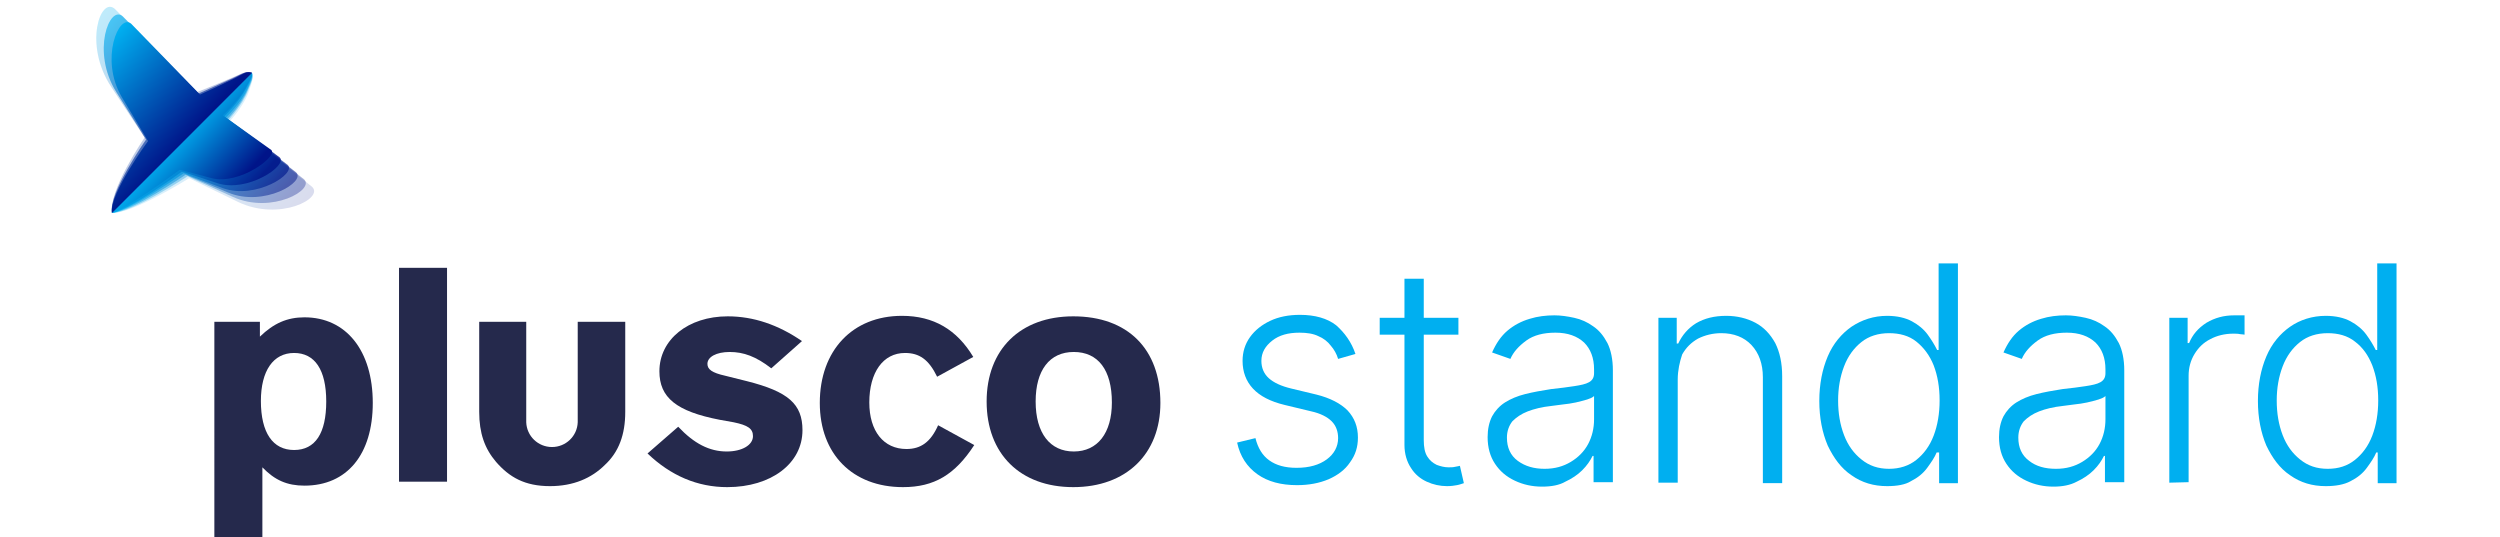 <?xml version="1.0" encoding="utf-8"?>
<!-- Generator: Adobe Illustrator 26.0.3, SVG Export Plug-In . SVG Version: 6.00 Build 0)  -->
<svg version="1.1" id="Layer_1" xmlns="http://www.w3.org/2000/svg" xmlns:xlink="http://www.w3.org/1999/xlink" x="0px" y="0px"
	 viewBox="0 0 505 108.5" style="enable-background:new 0 0 505 108.5;" xml:space="preserve">
<style type="text/css">
	.st0{fill:#25294C;}
	.st1{opacity:0.15;fill:url(#SVGID_1_);enable-background:new    ;}
	.st2{opacity:0.32;fill:url(#SVGID_00000019651151001874444080000009842892731286510761_);enable-background:new    ;}
	.st3{opacity:0.49;fill:url(#SVGID_00000175308904979005911180000009155186145783731900_);enable-background:new    ;}
	.st4{opacity:0.66;fill:url(#SVGID_00000101821816723636849310000000683163157437766792_);enable-background:new    ;}
	.st5{opacity:0.83;fill:url(#SVGID_00000083768705121818004720000013842213338469368249_);enable-background:new    ;}
	.st6{fill:url(#SVGID_00000049922829463689465650000015616667056702504614_);}
	.st7{opacity:0.25;fill:url(#SVGID_00000022520382403441357590000003285156279361993100_);enable-background:new    ;}
	.st8{opacity:0.625;fill:url(#SVGID_00000122717056277885713960000002021799559571848328_);enable-background:new    ;}
	.st9{fill:url(#SVGID_00000177442089865580241820000017076466396165850764_);}
	.st10{fill:#00AFF0;}
</style>
<g id="Layer_1_1_">
	<path class="st0" d="M52.5,65v3c2.8-2.7,5.5-3.9,9-3.9c8.4,0,13.8,6.7,13.8,17.3c0,10.4-5.2,16.7-13.8,16.7c-3.5,0-6-1.1-8.5-3.7
		v14.1h-9.7V65H52.5L52.5,65z M52.7,81c0,6.4,2.4,9.9,6.7,9.9s6.5-3.4,6.5-9.8s-2.3-9.8-6.5-9.8C55.2,71.3,52.7,74.9,52.7,81z"/>
	<path class="st0" d="M90.3,97.3h-9.7V54.1h9.7V97.3z"/>
	<path class="st0" d="M155.8,74.4c-3.1-2.4-5.6-3.3-8.4-3.3c-2.7,0-4.5,1-4.5,2.4c0,1.1,0.9,1.8,3.6,2.4l4.4,1.1
		c8.3,2.1,11.2,4.6,11.2,9.9c0,6.7-6.3,11.5-15.2,11.5c-6,0-11.4-2.3-16.1-6.8l6.2-5.4c3.2,3.4,6.3,5,9.8,5c3.1,0,5.3-1.3,5.3-3.1
		c0-1.5-1-2.2-3.9-2.8l-2.8-0.5c-8.8-1.7-12.2-4.5-12.2-9.8c0-6.4,5.8-11.1,13.8-11.1c5.2,0,10.2,1.7,15,5L155.8,74.4z"/>
	<path class="st0" d="M189.3,76.1c-1.7-3.5-3.6-4.8-6.5-4.8c-4.4,0-7.2,3.9-7.2,10c0,5.8,2.9,9.4,7.5,9.4c2.9,0,4.9-1.4,6.4-4.8
		l7.3,4c-3.9,6-8.1,8.5-14.4,8.5c-10.2,0-16.8-6.7-16.8-17c0-10.6,6.6-17.6,16.6-17.6c6.4,0,11.1,2.8,14.4,8.3L189.3,76.1z"/>
	<path class="st0" d="M234.4,81.4c0,10.3-6.9,17-17.6,17c-10.7,0-17.5-6.7-17.5-17.3c0-10.5,6.8-17.2,17.5-17.2
		C227.8,63.9,234.4,70.5,234.4,81.4z M209.2,81.1c0,6.4,2.9,10.1,7.7,10.1s7.7-3.7,7.7-9.9c0-6.6-2.8-10.2-7.7-10.2
		S209.2,74.8,209.2,81.1z"/>
	<g>
		<g>
			
				<linearGradient id="SVGID_1_" gradientUnits="userSpaceOnUse" x1="1110.066" y1="970.08" x2="1080.428" y2="970.08" gradientTransform="matrix(-0.666 -0.599 -0.669 0.743 1424.684 -27.056)">
				<stop  offset="0" style="stop-color:#00AFF0"/>
				<stop  offset="1" style="stop-color:#001489"/>
			</linearGradient>
			<path class="st1" d="M50.9,14.7c0.4,1.1,0,1.8-0.6,3.7c-1,3-3.9,6.1-3.9,6.1L63,37.7c2.6,2.3-6.5,7.1-14.9,3.1
				c-9.5-4.6-9.9-4.8-9.9-4.8s-11.6,7.3-15.6,7L50.9,14.7z"/>
			
				<linearGradient id="SVGID_00000137838197438598192080000008840190752361525685_" gradientUnits="userSpaceOnUse" x1="1259.741" y1="969.853" x2="1229.987" y2="969.853" gradientTransform="matrix(-0.608 -0.548 -0.669 0.743 1451.847 -2.388)">
				<stop  offset="0" style="stop-color:#00AFF0"/>
				<stop  offset="1" style="stop-color:#001489"/>
			</linearGradient>
			
				<path style="opacity:0.32;fill:url(#SVGID_00000137838197438598192080000008840190752361525685_);enable-background:new    ;" d="
				M50.9,14.7c0.3,1,0,1.7-0.8,3.6c-1.1,2.9-4,6-4,6l15.3,11.9c2.3,2.1-6.5,7.1-14.3,3.6c-8.9-4-9.2-4.2-9.2-4.2S26.5,43.1,22.7,43
				L50.9,14.7z"/>
			
				<linearGradient id="SVGID_00000050630825035541952850000008374609218642641835_" gradientUnits="userSpaceOnUse" x1="1441.54" y1="970.313" x2="1411.65" y2="970.313" gradientTransform="matrix(-0.551 -0.496 -0.669 0.743 1479.805 22.28)">
				<stop  offset="0" style="stop-color:#00AFF0"/>
				<stop  offset="1" style="stop-color:#001489"/>
			</linearGradient>
			
				<path style="opacity:0.49;fill:url(#SVGID_00000050630825035541952850000008374609218642641835_);enable-background:new    ;" d="
				M50.9,14.7c0.3,1-0.1,1.6-0.9,3.5c-1.2,2.9-4.1,5.9-4.1,5.9l13.9,10.7c2.1,1.9-6.5,7.1-13.7,4.1c-8.2-3.4-8.6-3.6-8.6-3.6
				S26.3,42.9,22.6,43L50.9,14.7z"/>
			
				<linearGradient id="SVGID_00000178923719863695109080000012207259013667248015_" gradientUnits="userSpaceOnUse" x1="1664.614" y1="970.114" x2="1634.556" y2="970.114" gradientTransform="matrix(-0.493 -0.444 -0.669 0.743 1506.967 46.947)">
				<stop  offset="0" style="stop-color:#00AFF0"/>
				<stop  offset="1" style="stop-color:#001489"/>
			</linearGradient>
			
				<path style="opacity:0.66;fill:url(#SVGID_00000178923719863695109080000012207259013667248015_);enable-background:new    ;" d="
				M50.9,14.7c0.2,0.9-0.2,1.6-1,3.4c-1.3,2.8-4.3,5.7-4.3,5.7l12.5,9.5C60,35,51.7,40.4,45,38c-7.6-2.8-7.9-3-7.9-3
				S26,42.7,22.6,43L50.9,14.7z"/>
			
				<linearGradient id="SVGID_00000039125913911704463550000002344405000599605662_" gradientUnits="userSpaceOnUse" x1="1947.689" y1="970.566" x2="1917.414" y2="970.566" gradientTransform="matrix(-0.436 -0.393 -0.669 0.743 1534.926 71.614)">
				<stop  offset="0" style="stop-color:#00AFF0"/>
				<stop  offset="1" style="stop-color:#001489"/>
			</linearGradient>
			
				<path style="opacity:0.83;fill:url(#SVGID_00000039125913911704463550000002344405000599605662_);enable-background:new    ;" d="
				M50.9,14.7c0.1,0.9-0.3,1.5-1.2,3.2c-1.4,2.7-4.4,5.6-4.4,5.6l11.2,8.3C58.2,33.4,50,39,43.9,37c-6.9-2.3-7.2-2.3-7.2-2.3
				S25.9,42.6,22.6,43L50.9,14.7z"/>
			
				<linearGradient id="SVGID_00000083789801936200251620000014232238886539072434_" gradientUnits="userSpaceOnUse" x1="2315.216" y1="970.359" x2="2284.666" y2="970.359" gradientTransform="matrix(-0.379 -0.341 -0.669 0.743 1562.089 96.282)">
				<stop  offset="0" style="stop-color:#00AFF0"/>
				<stop  offset="1" style="stop-color:#001489"/>
			</linearGradient>
			<path style="fill:url(#SVGID_00000083789801936200251620000014232238886539072434_);" d="M50.9,14.7c0.1,0.8-0.4,1.4-1.3,3.1
				c-1.4,2.6-4.6,5.5-4.6,5.5l9.8,7c1.4,1.3-6.5,7.1-12,5.7c-6.3-1.7-6.5-1.7-6.5-1.7s-10.7,8-13.7,8.7L50.9,14.7z"/>
		</g>
		<g>
			
				<linearGradient id="SVGID_00000003071623570368615890000016228898609167614104_" gradientUnits="userSpaceOnUse" x1="-610.816" y1="970.238" x2="-640.169" y2="970.238" gradientTransform="matrix(0.743 0.669 -0.669 0.743 1140.144 -283.354)">
				<stop  offset="0" style="stop-color:#001489"/>
				<stop  offset="1" style="stop-color:#00AFF0"/>
			</linearGradient>
			
				<path style="opacity:0.25;fill:url(#SVGID_00000003071623570368615890000016228898609167614104_);enable-background:new    ;" d="
				M50.9,14.7c-1.2-0.4-1.9,0.1-3.8,0.9c-3,1.3-7.3,3-7.3,3L23.2,1.8c-2.9-2.6-6.4,7.2-0.7,15.8c6.5,9.8,6.7,10.2,6.7,10.2
				s-7.5,11-6.5,15.2L50.9,14.7z"/>
			
				<linearGradient id="SVGID_00000037662178462932648480000014207952896387622073_" gradientUnits="userSpaceOnUse" x1="-736.349" y1="970.365" x2="-765.782" y2="970.365" gradientTransform="matrix(0.685 0.617 -0.669 0.743 1190.619 -238.048)">
				<stop  offset="0" style="stop-color:#001489"/>
				<stop  offset="1" style="stop-color:#00AFF0"/>
			</linearGradient>
			
				<path style="opacity:0.625;fill:url(#SVGID_00000037662178462932648480000014207952896387622073_);enable-background:new    ;" d="
				M50.9,14.7c-1.2-0.4-1.8,0.1-3.7,1c-2.9,1.3-7.1,3.2-7.1,3.2L24.8,3.3c-2.7-2.4-6.4,7.2-1.3,15.3c5.8,9.2,6,9.6,6,9.6
				S21.9,39,22.6,43L50.9,14.7z"/>
			
				<linearGradient id="SVGID_00000169542810913724942200000003914102349824791738_" gradientUnits="userSpaceOnUse" x1="-885.253" y1="970.456" x2="-914.774" y2="970.456" gradientTransform="matrix(0.627 0.564 -0.669 0.743 1241.093 -192.741)">
				<stop  offset="0" style="stop-color:#001489"/>
				<stop  offset="1" style="stop-color:#00AFF0"/>
			</linearGradient>
			<path style="fill:url(#SVGID_00000169542810913724942200000003914102349824791738_);" d="M50.9,14.7c-1.1-0.4-1.7,0.2-3.5,1.1
				c-2.8,1.4-7,3.3-7,3.3L26.5,4.8C24,2.6,20.1,12,24.6,19.6c5.1,8.6,5.3,8.9,5.3,8.9S22.1,39.1,22.6,43L50.9,14.7z"/>
		</g>
	</g>
	<path class="st0" d="M116.7,65v19.3v1c-0.1,2.8-2.4,5-5.2,5s-5.1-2.2-5.2-5v-1V65h-9.5v18.2c0,4.3,1.1,7.4,3.4,10.1
		c2.7,3.1,5.8,4.9,10.9,4.9c4.7,0,8.4-1.6,11.1-4.3c2.8-2.6,4.1-6.1,4.1-10.7V65H116.7L116.7,65L116.7,65z"/>
</g>
<g id="Layer_2">
	<g>
		<path class="st10" d="M273.8,71.5l-3.5,1c-0.3-1-0.8-1.9-1.5-2.7c-0.6-0.8-1.5-1.5-2.5-1.9c-1-0.5-2.3-0.7-3.8-0.7
			c-2.3,0-4.1,0.5-5.5,1.6s-2.2,2.4-2.2,4.1c0,1.4,0.5,2.6,1.5,3.5c1,0.9,2.5,1.6,4.6,2.1l5,1.2c2.8,0.7,4.9,1.8,6.3,3.2
			c1.4,1.5,2.1,3.3,2.1,5.5c0,1.9-0.5,3.5-1.6,5c-1,1.5-2.5,2.6-4.3,3.4c-1.9,0.8-4,1.2-6.4,1.2c-3.2,0-5.9-0.7-8-2.2
			s-3.5-3.6-4.1-6.4l3.7-0.9c0.5,2,1.4,3.5,2.8,4.5c1.4,1,3.2,1.5,5.5,1.5c2.6,0,4.6-0.6,6.1-1.7s2.3-2.6,2.3-4.3
			c0-1.3-0.4-2.5-1.3-3.4s-2.3-1.6-4.1-2l-5.4-1.3c-2.9-0.7-5-1.8-6.4-3.3s-2.1-3.4-2.1-5.6c0-1.8,0.5-3.4,1.5-4.8s2.4-2.5,4.1-3.3
			c1.7-0.8,3.7-1.2,6-1.2c3,0,5.5,0.7,7.3,2.1C271.6,67.2,273,69.1,273.8,71.5z"/>
		<path class="st10" d="M294.6,64.2v3.4h-15.9v-3.4H294.6z M283.7,56.3h3.9v32.6c0,1.4,0.2,2.5,0.7,3.3s1.1,1.3,1.9,1.7
			c0.8,0.3,1.6,0.5,2.4,0.5c0.5,0,0.9,0,1.3-0.1s0.7-0.1,1-0.2l0.8,3.5c-0.4,0.1-0.8,0.3-1.4,0.4c-0.5,0.1-1.2,0.2-2,0.2
			c-1.4,0-2.8-0.3-4.1-0.9s-2.4-1.5-3.2-2.8c-0.8-1.2-1.3-2.8-1.3-4.6L283.7,56.3L283.7,56.3z"/>
		<path class="st10" d="M311.5,98.3c-2,0-3.8-0.4-5.5-1.2c-1.7-0.8-3-1.9-4-3.4s-1.5-3.3-1.5-5.4c0-1.6,0.3-3,0.9-4.2
			c0.6-1.1,1.5-2.1,2.6-2.8c1.1-0.7,2.5-1.3,4.1-1.7c1.6-0.4,3.3-0.7,5.2-1c1.9-0.2,3.4-0.4,4.7-0.6c1.3-0.2,2.3-0.4,3-0.8
			s1-1,1-1.8v-0.8c0-2.3-0.7-4.1-2-5.4c-1.4-1.3-3.3-2-5.8-2c-2.4,0-4.4,0.5-5.9,1.6s-2.6,2.3-3.2,3.7l-3.7-1.3
			c0.8-1.8,1.8-3.3,3.1-4.4c1.3-1.1,2.8-1.9,4.5-2.4c1.6-0.5,3.3-0.7,5-0.7c1.3,0,2.6,0.2,4,0.5c1.4,0.3,2.7,0.9,3.8,1.7
			c1.2,0.8,2.1,1.9,2.9,3.4c0.7,1.4,1.1,3.3,1.1,5.5v22.6h-3.9v-5.3h-0.2c-0.5,1-1.1,1.9-2.1,2.9c-0.9,0.9-2.1,1.7-3.4,2.3
			C315,98,313.4,98.3,311.5,98.3z M312,94.7c2.1,0,3.8-0.5,5.3-1.4s2.7-2.1,3.5-3.6s1.2-3.2,1.2-5V80c-0.3,0.3-0.8,0.5-1.4,0.7
			c-0.7,0.2-1.4,0.4-2.3,0.6s-1.7,0.3-2.6,0.4s-1.6,0.2-2.3,0.3c-1.9,0.2-3.5,0.6-4.8,1.1s-2.3,1.2-3.1,2c-0.7,0.9-1.1,2-1.1,3.3
			c0,2,0.7,3.6,2.2,4.7C308.1,94.2,309.9,94.7,312,94.7z"/>
		<path class="st10" d="M338.9,76.7v20.8H335V64.2h3.7v5.2h0.3c0.8-1.7,2-3.1,3.6-4.1c1.7-1,3.7-1.5,6.1-1.5c2.2,0,4.2,0.5,5.9,1.4
			c1.7,0.9,3,2.3,4,4.1c0.9,1.8,1.4,4,1.4,6.7v21.6h-3.9V76.2c0-2.7-0.8-4.9-2.3-6.5s-3.6-2.4-6.1-2.4c-1.7,0-3.3,0.4-4.7,1.1
			c-1.4,0.8-2.4,1.8-3.2,3.2C339.3,73.1,338.9,74.8,338.9,76.7z"/>
		<path class="st10" d="M381.2,98.2c-2.7,0-5.1-0.7-7.2-2.2c-2.1-1.4-3.6-3.5-4.8-6c-1.1-2.6-1.7-5.6-1.7-9s0.6-6.4,1.7-9
			s2.8-4.6,4.8-6c2.1-1.4,4.5-2.2,7.2-2.2c2,0,3.7,0.4,5,1.1c1.3,0.7,2.4,1.6,3.2,2.7c0.8,1.1,1.4,2.1,1.9,3.1h0.3V53.2h3.9v44.4
			h-3.8v-6.2h-0.5c-0.4,1-1.1,2-1.9,3.1s-1.9,2-3.3,2.7C384.9,97.9,383.2,98.2,381.2,98.2z M381.6,94.7c2.1,0,4-0.6,5.5-1.8
			s2.7-2.8,3.5-4.9s1.2-4.5,1.2-7.1c0-2.7-0.4-5-1.2-7.1c-0.8-2-2-3.6-3.5-4.8c-1.5-1.2-3.4-1.7-5.5-1.7c-2.2,0-4.1,0.6-5.6,1.8
			c-1.5,1.2-2.7,2.8-3.5,4.9s-1.2,4.4-1.2,6.9c0,2.6,0.4,4.9,1.2,7c0.8,2.1,2,3.7,3.5,4.9C377.6,94.1,379.4,94.7,381.6,94.7z"/>
		<path class="st10" d="M414.8,98.3c-2,0-3.8-0.4-5.5-1.2c-1.7-0.8-3-1.9-4-3.4s-1.5-3.3-1.5-5.4c0-1.6,0.3-3,0.9-4.2
			c0.6-1.1,1.5-2.1,2.6-2.8c1.1-0.7,2.5-1.3,4.1-1.7c1.6-0.4,3.3-0.7,5.2-1c1.9-0.2,3.4-0.4,4.7-0.6c1.3-0.2,2.3-0.4,3-0.8
			s1-1,1-1.8v-0.8c0-2.3-0.7-4.1-2-5.4c-1.4-1.3-3.3-2-5.8-2c-2.4,0-4.4,0.5-5.9,1.6s-2.6,2.3-3.2,3.7l-3.7-1.3
			c0.8-1.8,1.8-3.3,3.1-4.4c1.3-1.1,2.8-1.9,4.5-2.4c1.6-0.5,3.3-0.7,5-0.7c1.3,0,2.6,0.2,4,0.5c1.4,0.3,2.7,0.9,3.8,1.7
			c1.2,0.8,2.1,1.9,2.9,3.4c0.7,1.4,1.1,3.3,1.1,5.5v22.6h-3.9v-5.3H425c-0.5,1-1.1,1.9-2.1,2.9c-0.9,0.9-2.1,1.7-3.4,2.3
			C418.2,98,416.6,98.3,414.8,98.3z M415.3,94.7c2.1,0,3.8-0.5,5.3-1.4s2.7-2.1,3.5-3.6s1.2-3.2,1.2-5V80c-0.3,0.3-0.8,0.5-1.4,0.7
			c-0.7,0.2-1.4,0.4-2.3,0.6s-1.7,0.3-2.6,0.4s-1.6,0.2-2.3,0.3c-1.9,0.2-3.5,0.6-4.8,1.1s-2.3,1.2-3.1,2c-0.7,0.9-1.1,2-1.1,3.3
			c0,2,0.7,3.6,2.2,4.7C411.3,94.2,413.1,94.7,415.3,94.7z"/>
		<path class="st10" d="M438.2,97.5V64.2h3.7v5.1h0.3c0.7-1.7,1.8-3,3.5-4.1c1.7-1,3.5-1.5,5.6-1.5c0.3,0,0.7,0,1.1,0s0.7,0,1,0v3.9
			c-0.2,0-0.5-0.1-0.9-0.1c-0.4-0.1-0.9-0.1-1.4-0.1c-1.7,0-3.3,0.4-4.6,1.1c-1.4,0.7-2.4,1.7-3.2,3s-1.2,2.8-1.2,4.4v21.5
			L438.2,97.5L438.2,97.5L438.2,97.5L438.2,97.5z"/>
		<path class="st10" d="M469.8,98.2c-2.7,0-5.1-0.7-7.2-2.2c-2.1-1.4-3.6-3.5-4.8-6c-1.1-2.6-1.7-5.6-1.7-9s0.6-6.4,1.7-9
			s2.8-4.6,4.8-6s4.5-2.2,7.2-2.2c2,0,3.7,0.4,5,1.1c1.3,0.7,2.4,1.6,3.2,2.7c0.8,1.1,1.4,2.1,1.9,3.1h0.3V53.2h3.9v44.4h-3.8v-6.2
			H480c-0.4,1-1.1,2-1.9,3.1s-1.9,2-3.3,2.7C473.5,97.9,471.8,98.2,469.8,98.2z M470.2,94.7c2.2,0,4-0.6,5.5-1.8
			c1.5-1.2,2.7-2.8,3.5-4.9s1.2-4.5,1.2-7.1c0-2.7-0.4-5-1.2-7.1c-0.8-2-1.9-3.6-3.5-4.8c-1.5-1.2-3.4-1.7-5.5-1.7
			c-2.2,0-4.1,0.6-5.6,1.8c-1.5,1.2-2.7,2.8-3.5,4.9s-1.2,4.4-1.2,6.9c0,2.6,0.4,4.9,1.2,7c0.8,2.1,2,3.7,3.5,4.9
			C466.2,94.1,468,94.7,470.2,94.7z"/>
	</g>
</g>
</svg>
